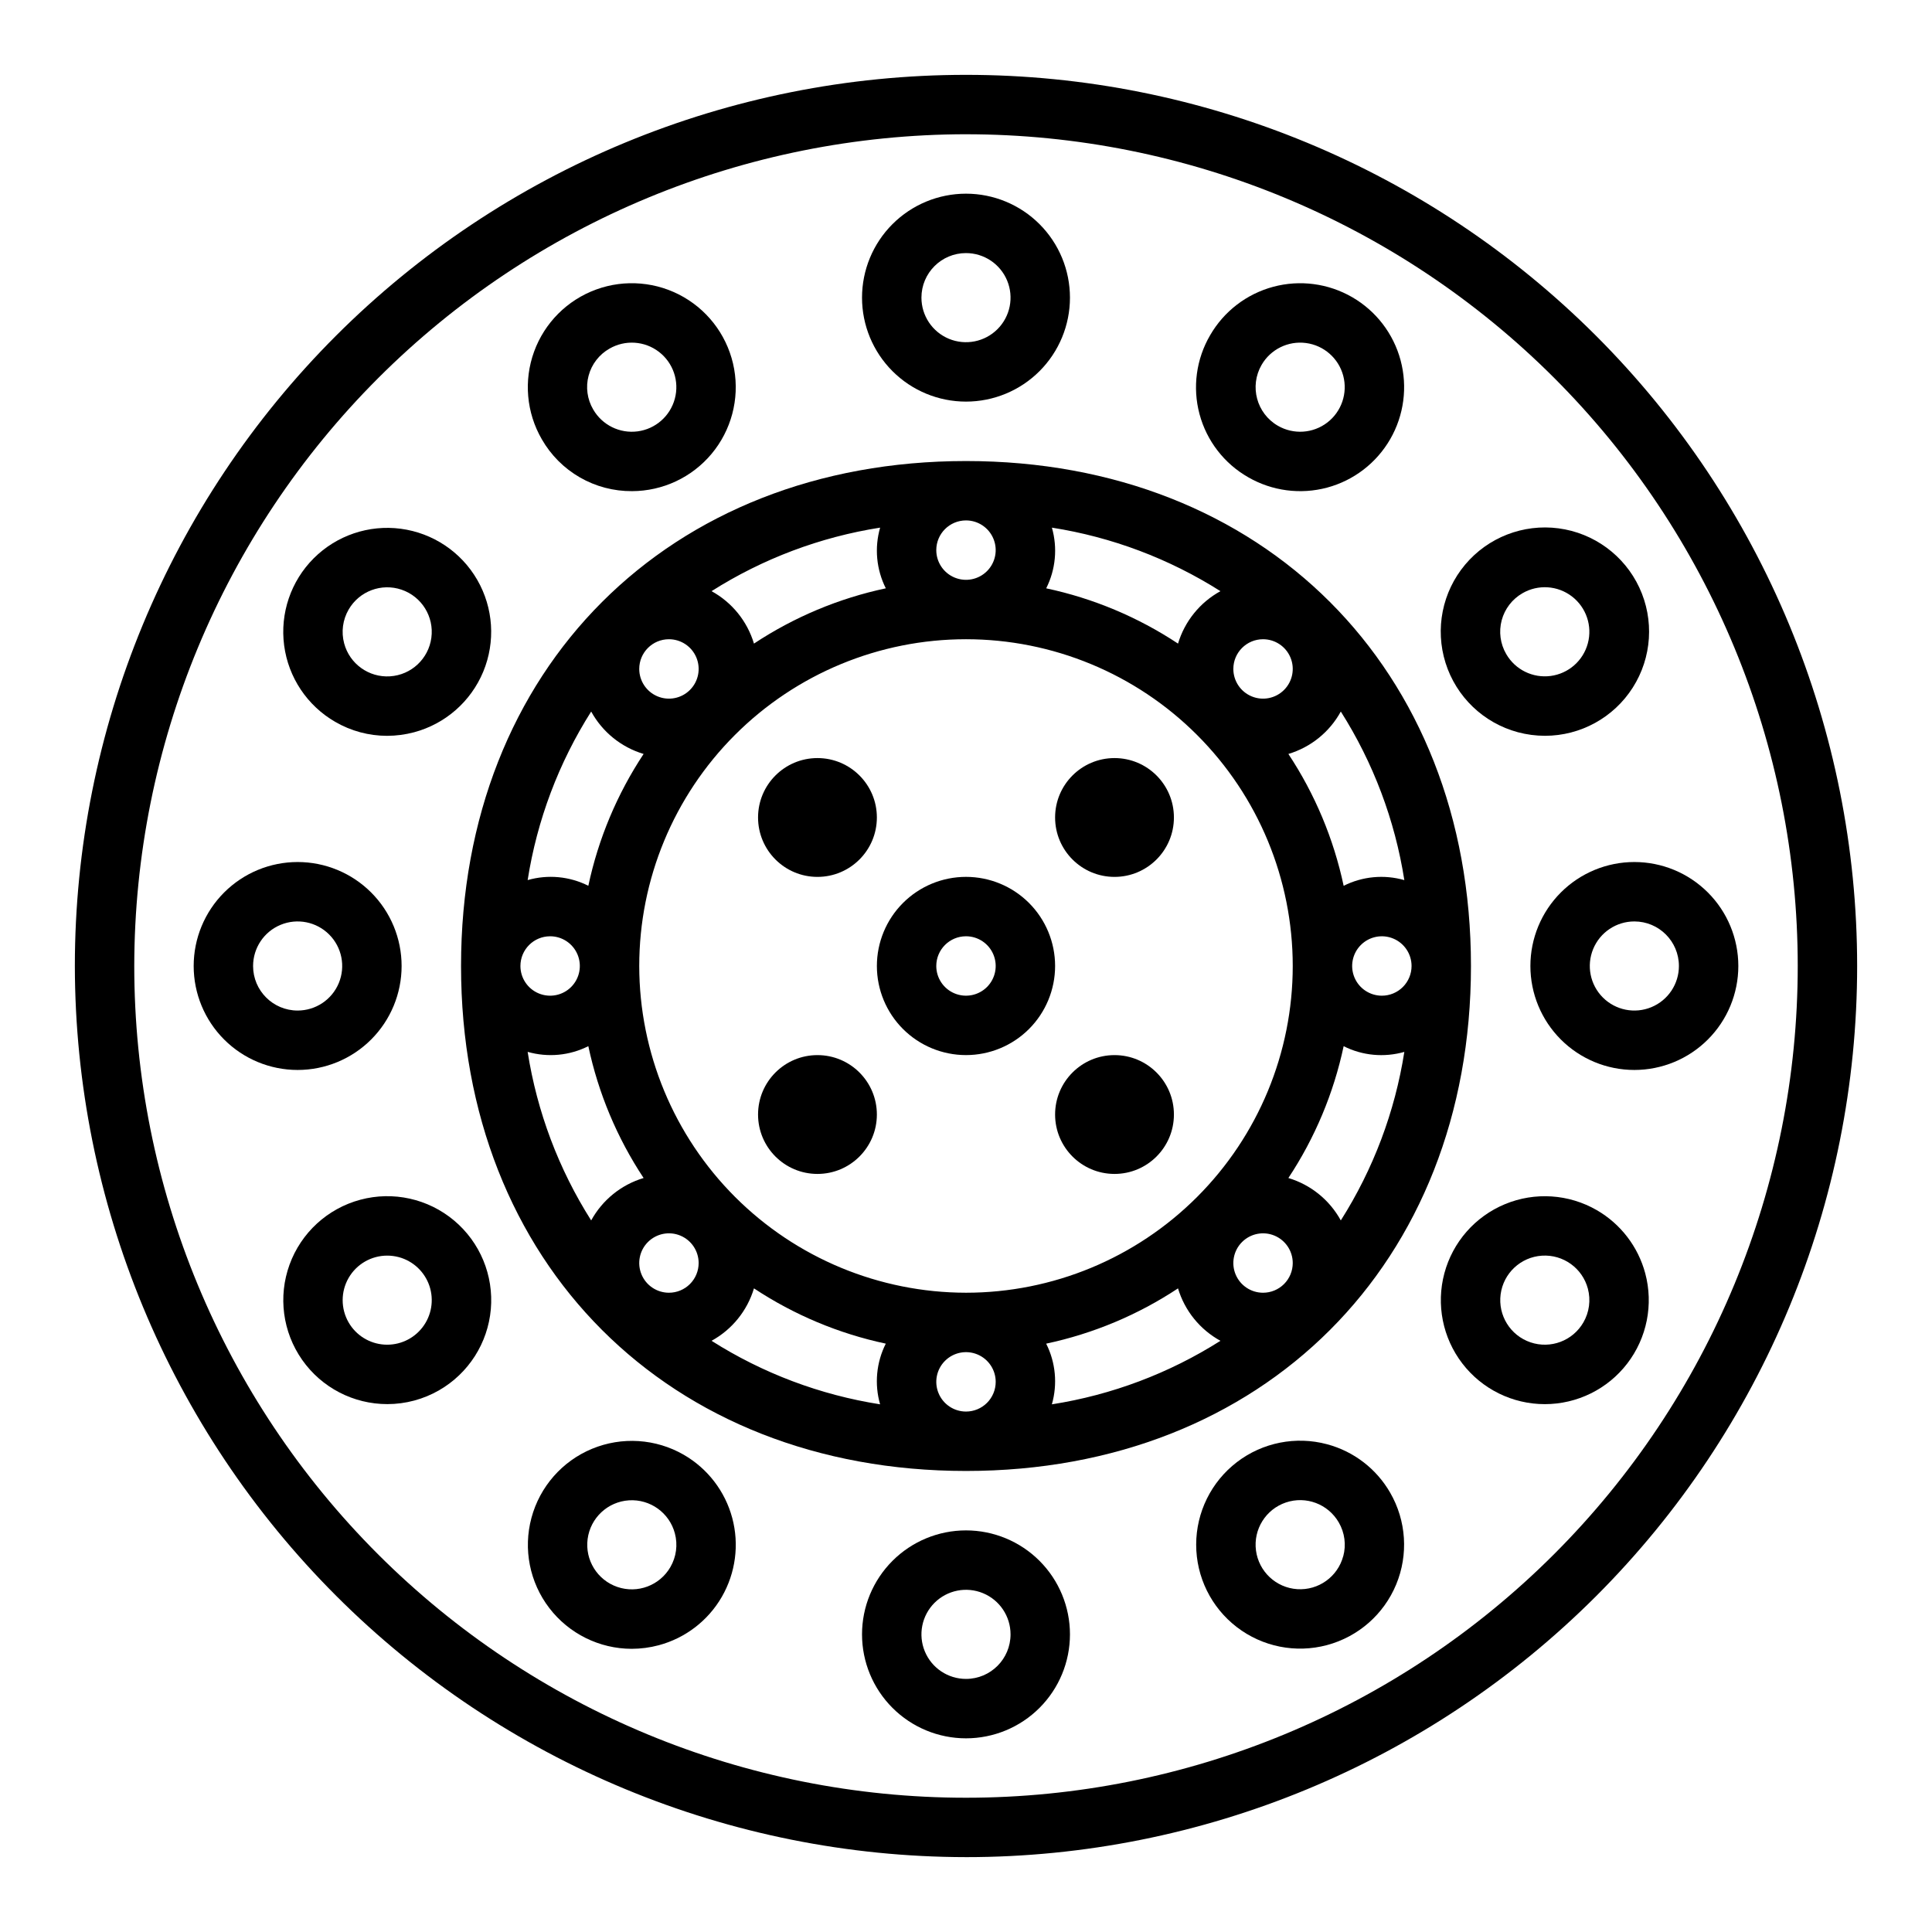 <?xml version="1.0" encoding="UTF-8"?>
<!-- Uploaded to: SVG Repo, www.svgrepo.com, Generator: SVG Repo Mixer Tools -->
<svg fill="#000000" width="800px" height="800px" version="1.1" viewBox="144 144 512 512" xmlns="http://www.w3.org/2000/svg">
 <g>
  <path d="m400 636.16c62.633 0 122.7-24.883 166.99-69.172 44.289-44.289 69.172-104.36 69.172-166.99 0-62.637-24.883-122.7-69.172-166.99-44.289-44.289-104.36-69.172-166.99-69.172-62.637 0-122.7 24.883-166.99 69.172-44.289 44.289-69.172 104.36-69.172 166.99 0.074 62.609 24.977 122.64 69.25 166.91 44.273 44.273 104.3 69.18 166.91 69.25zm0-456.58c58.457 0 114.52 23.223 155.86 64.559 41.336 41.336 64.559 97.398 64.559 155.86 0 58.457-23.223 114.52-64.559 155.86-41.336 41.336-97.398 64.559-155.86 64.559-58.461 0-114.52-23.223-155.86-64.559-41.336-41.336-64.559-97.398-64.559-155.86 0.066-58.438 23.309-114.46 64.633-155.79 41.32-41.324 97.348-64.566 155.79-64.633z"/>
  <path d="m400 533.82c78.801 0 133.82-55.035 133.82-133.82 0-78.793-55.027-133.82-133.82-133.82-78.801 0-133.82 55.031-133.82 133.82 0 78.789 55.023 133.82 133.82 133.82zm-78.723-47.234c-3.184 0-6.055-1.918-7.273-4.859-1.219-2.941-0.543-6.328 1.707-8.578 2.254-2.25 5.637-2.926 8.578-1.707 2.941 1.219 4.859 4.09 4.859 7.273 0 2.086-0.828 4.09-2.305 5.566-1.477 1.477-3.477 2.305-5.566 2.305zm-7.871-86.59c0-22.969 9.125-44.992 25.363-61.23s38.262-25.363 61.23-25.363c22.965 0 44.988 9.125 61.227 25.363 16.242 16.238 25.363 38.262 25.363 61.23 0 22.965-9.121 44.988-25.363 61.227-16.238 16.242-38.262 25.363-61.227 25.363-22.957-0.027-44.969-9.156-61.203-25.391-16.23-16.234-25.363-38.242-25.391-61.199zm63.836 116.17v-0.004c-15.891-2.492-31.094-8.223-44.676-16.836 5.43-2.973 9.465-7.965 11.242-13.895 10.625 7.031 22.477 12 34.934 14.648-2.508 4.981-3.047 10.723-1.508 16.082zm22.758 1.91c-3.184 0-6.055-1.918-7.273-4.859s-0.547-6.328 1.707-8.578c2.25-2.25 5.637-2.926 8.578-1.707 2.941 1.219 4.859 4.09 4.859 7.273 0 2.086-0.828 4.09-2.305 5.566-1.477 1.477-3.481 2.305-5.566 2.305zm22.758-1.914c1.535-5.359 0.996-11.102-1.512-16.082 12.461-2.648 24.316-7.617 34.941-14.648 1.777 5.93 5.816 10.922 11.242 13.895-13.578 8.613-28.785 14.344-44.672 16.836zm55.961-29.574c-3.184 0-6.055-1.918-7.273-4.859-1.219-2.941-0.543-6.328 1.707-8.578s5.637-2.926 8.578-1.707c2.941 1.219 4.859 4.09 4.859 7.273 0 2.086-0.828 4.09-2.305 5.566-1.477 1.477-3.481 2.305-5.566 2.305zm20.609-19.16c-2.973-5.426-7.965-9.465-13.895-11.242 7.031-10.621 12-22.473 14.648-34.934 4.981 2.508 10.723 3.047 16.082 1.512-2.492 15.883-8.223 31.086-16.836 44.664zm10.879-59.559c-3.184 0-6.055-1.918-7.273-4.859-1.219-2.941-0.543-6.328 1.707-8.578 2.25-2.254 5.637-2.926 8.578-1.707s4.859 4.09 4.859 7.273c0 2.086-0.828 4.09-2.305 5.566-1.477 1.477-3.481 2.305-5.566 2.305zm-10.879-75.305c8.613 13.582 14.344 28.785 16.836 44.676-5.359-1.539-11.102-1-16.082 1.508-2.648-12.461-7.617-24.316-14.648-34.941 5.93-1.777 10.922-5.812 13.895-11.242zm-20.609-19.16c3.184 0 6.055 1.918 7.273 4.859s0.543 6.328-1.707 8.578c-2.25 2.254-5.637 2.926-8.578 1.707-2.941-1.219-4.859-4.09-4.859-7.273 0-4.348 3.523-7.871 7.871-7.871zm-55.961-29.574c15.887 2.492 31.094 8.223 44.672 16.836-5.426 2.977-9.465 7.969-11.242 13.895-10.621-7.027-22.473-12-34.934-14.648 2.508-4.981 3.047-10.723 1.512-16.082zm-22.758-1.914c3.184 0 6.055 1.918 7.269 4.859 1.219 2.941 0.547 6.328-1.703 8.578-2.254 2.254-5.641 2.926-8.582 1.707s-4.859-4.09-4.859-7.273c0-4.348 3.527-7.871 7.875-7.871zm-22.758 1.914c-1.539 5.359-1 11.102 1.508 16.082-12.461 2.648-24.316 7.617-34.941 14.648-1.777-5.93-5.812-10.918-11.242-13.895 13.582-8.613 28.785-14.344 44.676-16.836zm-55.965 29.574c3.184 0 6.055 1.918 7.273 4.859s0.547 6.328-1.707 8.578c-2.25 2.254-5.637 2.926-8.578 1.707s-4.859-4.09-4.859-7.273c0-4.348 3.523-7.871 7.871-7.871zm-20.609 19.16c2.977 5.43 7.965 9.465 13.895 11.242-7.027 10.625-12 22.477-14.648 34.934-4.981-2.508-10.723-3.047-16.082-1.508 2.492-15.887 8.223-31.09 16.836-44.668zm-10.879 59.559c3.184 0 6.055 1.918 7.273 4.859s0.547 6.328-1.707 8.582c-2.25 2.25-5.637 2.922-8.578 1.703-2.941-1.215-4.859-4.086-4.859-7.269 0-4.348 3.523-7.875 7.871-7.875zm10.879 75.305c-8.613-13.578-14.344-28.785-16.836-44.672 5.359 1.535 11.102 0.996 16.082-1.512 2.648 12.461 7.617 24.316 14.648 34.941-5.93 1.777-10.918 5.816-13.895 11.242z"/>
  <path d="m400 423.61c6.262 0 12.27-2.488 16.699-6.914 4.426-4.43 6.914-10.438 6.914-16.699 0-6.266-2.488-12.273-6.914-16.699-4.43-4.43-10.438-6.918-16.699-6.918-6.266 0-12.273 2.488-16.699 6.918-4.43 4.426-6.918 10.434-6.918 16.699 0 6.262 2.488 12.27 6.918 16.699 4.426 4.426 10.434 6.914 16.699 6.914zm0-31.488c3.184 0 6.055 1.918 7.269 4.859 1.219 2.941 0.547 6.328-1.703 8.582-2.254 2.25-5.641 2.922-8.582 1.703-2.941-1.215-4.859-4.086-4.859-7.269 0-4.348 3.527-7.875 7.875-7.875z"/>
  <path d="m455.1 360.64c0 8.695-7.047 15.746-15.742 15.746s-15.746-7.051-15.746-15.746c0-8.695 7.051-15.742 15.746-15.742s15.742 7.047 15.742 15.742"/>
  <path d="m455.1 439.36c0 8.695-7.047 15.742-15.742 15.742s-15.746-7.047-15.746-15.742 7.051-15.746 15.746-15.746 15.742 7.051 15.742 15.746"/>
  <path d="m376.38 439.36c0 8.695-7.051 15.742-15.746 15.742-8.695 0-15.742-7.047-15.742-15.742s7.047-15.746 15.742-15.746c8.695 0 15.746 7.051 15.746 15.746"/>
  <path d="m376.38 360.64c0 8.695-7.051 15.746-15.746 15.746-8.695 0-15.742-7.051-15.742-15.746 0-8.695 7.047-15.742 15.742-15.742 8.695 0 15.746 7.047 15.746 15.742"/>
  <path d="m400 549.57c-7.309 0-14.316 2.902-19.484 8.07s-8.07 12.176-8.07 19.48c0 7.309 2.902 14.316 8.07 19.484 5.168 5.168 12.176 8.07 19.484 8.07 7.305 0 14.312-2.902 19.48-8.07 5.168-5.168 8.07-12.176 8.07-19.484 0-7.305-2.902-14.312-8.07-19.48s-12.176-8.07-19.48-8.07zm0 39.359c-4.777 0-9.082-2.875-10.91-7.289-1.828-4.41-0.816-9.488 2.559-12.867 3.379-3.379 8.457-4.387 12.867-2.559 4.414 1.828 7.289 6.133 7.289 10.906 0 6.523-5.285 11.809-11.805 11.809z"/>
  <path d="m549.57 400c0 7.305 2.902 14.312 8.07 19.48s12.176 8.07 19.48 8.07c7.309 0 14.316-2.902 19.484-8.07 5.168-5.168 8.07-12.176 8.07-19.48 0-7.309-2.902-14.316-8.07-19.484-5.168-5.168-12.176-8.07-19.484-8.07-7.305 0-14.312 2.902-19.48 8.07s-8.07 12.176-8.07 19.484zm39.359 0c0 4.773-2.875 9.078-7.289 10.906-4.41 1.828-9.488 0.82-12.867-2.559-3.379-3.375-4.387-8.457-2.559-12.867 1.828-4.414 6.133-7.289 10.906-7.289 6.523 0 11.809 5.285 11.809 11.809z"/>
  <path d="m400 250.43c7.305 0 14.312-2.902 19.48-8.07s8.07-12.176 8.07-19.48c0-7.309-2.902-14.316-8.07-19.484-5.168-5.164-12.176-8.07-19.48-8.07-7.309 0-14.316 2.906-19.484 8.07-5.168 5.168-8.07 12.176-8.07 19.484 0 7.305 2.902 14.312 8.07 19.48s12.176 8.07 19.484 8.07zm0-39.359c4.773 0 9.078 2.875 10.906 7.289s0.82 9.492-2.559 12.867c-3.375 3.379-8.457 4.387-12.867 2.562-4.414-1.828-7.289-6.137-7.289-10.91 0-6.523 5.285-11.809 11.809-11.809z"/>
  <path d="m250.43 400c0-7.309-2.902-14.316-8.07-19.484s-12.176-8.07-19.48-8.07c-7.309 0-14.316 2.902-19.484 8.07-5.164 5.168-8.07 12.176-8.07 19.484 0 7.305 2.906 14.312 8.07 19.48 5.168 5.168 12.176 8.07 19.484 8.07 7.305 0 14.312-2.902 19.48-8.07s8.07-12.176 8.07-19.48zm-39.359 0c0-4.777 2.875-9.082 7.289-10.91s9.492-0.816 12.867 2.559c3.379 3.379 4.387 8.457 2.562 12.867-1.828 4.414-6.137 7.289-10.91 7.289-6.523 0-11.809-5.285-11.809-11.805z"/>
  <path d="m325.21 529.53c-7.414-4.273-16.398-4.859-24.305-1.586-7.91 3.273-13.848 10.039-16.066 18.305-2.223 8.27-0.477 17.098 4.727 23.895 5.203 6.797 13.27 10.793 21.828 10.809 2.422-0.004 4.832-0.32 7.172-0.945 7.059-1.891 13.078-6.508 16.73-12.836 3.652-6.328 4.644-13.852 2.754-20.91-1.895-7.059-6.512-13.074-12.84-16.73zm-3.551 29.766c-2.82 4.879-8.695 7.086-14.027 5.269-5.336-1.816-8.645-7.148-7.902-12.734 0.742-5.586 5.328-9.867 10.953-10.227s10.719 3.305 12.164 8.75c0.812 3.019 0.383 6.238-1.188 8.941z"/>
  <path d="m567.16 464.7c-7.418-4.281-16.406-4.871-24.32-1.59-7.914 3.277-13.852 10.051-16.066 18.324-2.215 8.273-0.457 17.109 4.758 23.902 5.215 6.797 13.293 10.777 21.859 10.777s16.645-3.984 21.859-10.781c5.211-6.797 6.969-15.633 4.75-23.906-1.898-7.055-6.516-13.07-12.84-16.727zm-3.551 29.762c-2.82 4.879-8.691 7.082-14.027 5.266-5.332-1.816-8.637-7.148-7.898-12.73 0.742-5.586 5.324-9.867 10.945-10.23 5.625-0.363 10.719 3.297 12.172 8.738 0.805 3.027 0.379 6.25-1.191 8.957z"/>
  <path d="m474.78 270.47c6.328 3.652 13.852 4.644 20.91 2.754 7.059-1.891 13.074-6.512 16.73-12.84 3.652-6.328 4.641-13.848 2.75-20.906-1.891-7.059-6.508-13.074-12.836-16.73-6.328-3.652-13.848-4.644-20.906-2.75-7.059 1.891-13.078 6.508-16.73 12.836-3.695 6.32-4.707 13.852-2.812 20.922 1.895 7.07 6.539 13.09 12.895 16.715zm3.551-29.766c2.391-4.137 7.035-6.426 11.77-5.801 4.734 0.621 8.629 4.035 9.863 8.648 1.234 4.613-0.43 9.52-4.219 12.426-3.789 2.906-8.957 3.246-13.09 0.855-5.648-3.258-7.582-10.48-4.324-16.129z"/>
  <path d="m232.84 335.3c4.172 2.422 8.906 3.699 13.73 3.703 2.418-0.004 4.832-0.324 7.168-0.945 8.277-2.215 15.051-8.152 18.332-16.066 3.277-7.914 2.691-16.902-1.59-24.32-4.281-7.422-11.77-12.426-20.262-13.547-8.492-1.117-17.023 1.777-23.082 7.832-6.059 6.055-8.953 14.586-7.836 23.078s6.121 15.984 13.539 20.266zm3.551-29.762c2.82-4.875 8.695-7.082 14.027-5.266 5.332 1.816 8.641 7.148 7.898 12.73-0.742 5.586-5.324 9.871-10.945 10.23-5.621 0.363-10.719-3.297-12.168-8.738-0.809-3.023-0.383-6.246 1.188-8.957z"/>
  <path d="m495.69 526.74c-8.273-2.219-17.109-0.465-23.906 4.746s-10.781 13.289-10.785 21.855c-0.004 8.562 3.977 16.645 10.77 21.859 6.793 5.219 15.625 6.981 23.898 4.766 8.277-2.211 15.051-8.148 18.332-16.059 3.281-7.914 2.699-16.902-1.582-24.32-3.641-6.34-9.66-10.965-16.727-12.848zm4.273 29.676c-1.457 5.441-6.559 9.094-12.18 8.727-5.617-0.371-10.195-4.656-10.934-10.242-0.734-5.586 2.578-10.91 7.91-12.723 5.336-1.812 11.203 0.395 14.023 5.273 1.586 2.719 2.012 5.961 1.188 8.996z"/>
  <path d="m546.26 338.05c2.34 0.625 4.75 0.941 7.172 0.945 9.43-0.004 18.207-4.824 23.273-12.781 5.066-7.957 5.719-17.949 1.734-26.496-3.988-8.551-12.062-14.469-21.414-15.703-9.352-1.23-18.688 2.398-24.75 9.621-6.066 7.223-8.023 17.043-5.188 26.043 2.832 8.996 10.062 15.922 19.172 18.371zm1.219-36.84v-0.004c4.137-2.391 9.305-2.055 13.094 0.852 3.789 2.906 5.457 7.809 4.223 12.422-1.234 4.617-5.125 8.031-9.859 8.656s-9.383-1.664-11.77-5.797c-1.582-2.711-2.012-5.938-1.203-8.965s2.797-5.609 5.516-7.168z"/>
  <path d="m311.48 274.16c8.145-0.016 15.859-3.629 21.086-9.875 5.223-6.246 7.414-14.48 5.992-22.496-1.426-8.02-6.324-14.992-13.379-19.059-7.055-4.062-15.547-4.797-23.195-2.004-7.648 2.789-13.668 8.82-16.449 16.473-2.781 7.652-2.035 16.145 2.039 23.191 2.406 4.211 5.887 7.703 10.09 10.125 4.199 2.418 8.969 3.676 13.816 3.644zm-5.949-37.777c4.137-2.387 9.301-2.047 13.09 0.859s5.453 7.809 4.215 12.422c-1.234 4.613-5.125 8.027-9.859 8.652s-9.379-1.664-11.77-5.797c-1.594-2.707-2.031-5.941-1.219-8.973 0.812-3.035 2.809-5.617 5.543-7.164z"/>
  <path d="m260.39 512.42c7.793-4.492 12.898-12.5 13.684-21.461 0.785-8.957-2.848-17.734-9.738-23.512-6.887-5.781-16.164-7.836-24.848-5.504-8.688 2.328-15.688 8.75-18.758 17.203-3.07 8.453-1.82 17.871 3.344 25.23 5.164 7.363 13.598 11.738 22.59 11.727 4.82-0.004 9.555-1.273 13.727-3.684zm-24-17.957c-2.109-3.652-2.109-8.156 0-11.809 2.113-3.656 6.012-5.906 10.234-5.902 1.035 0 2.066 0.137 3.07 0.402 3.801 1.027 6.844 3.887 8.105 7.621 1.258 3.731 0.574 7.848-1.828 10.973-2.398 3.125-6.199 4.844-10.133 4.586-3.934-0.258-7.477-2.457-9.449-5.871z"/>
 </g>
</svg>